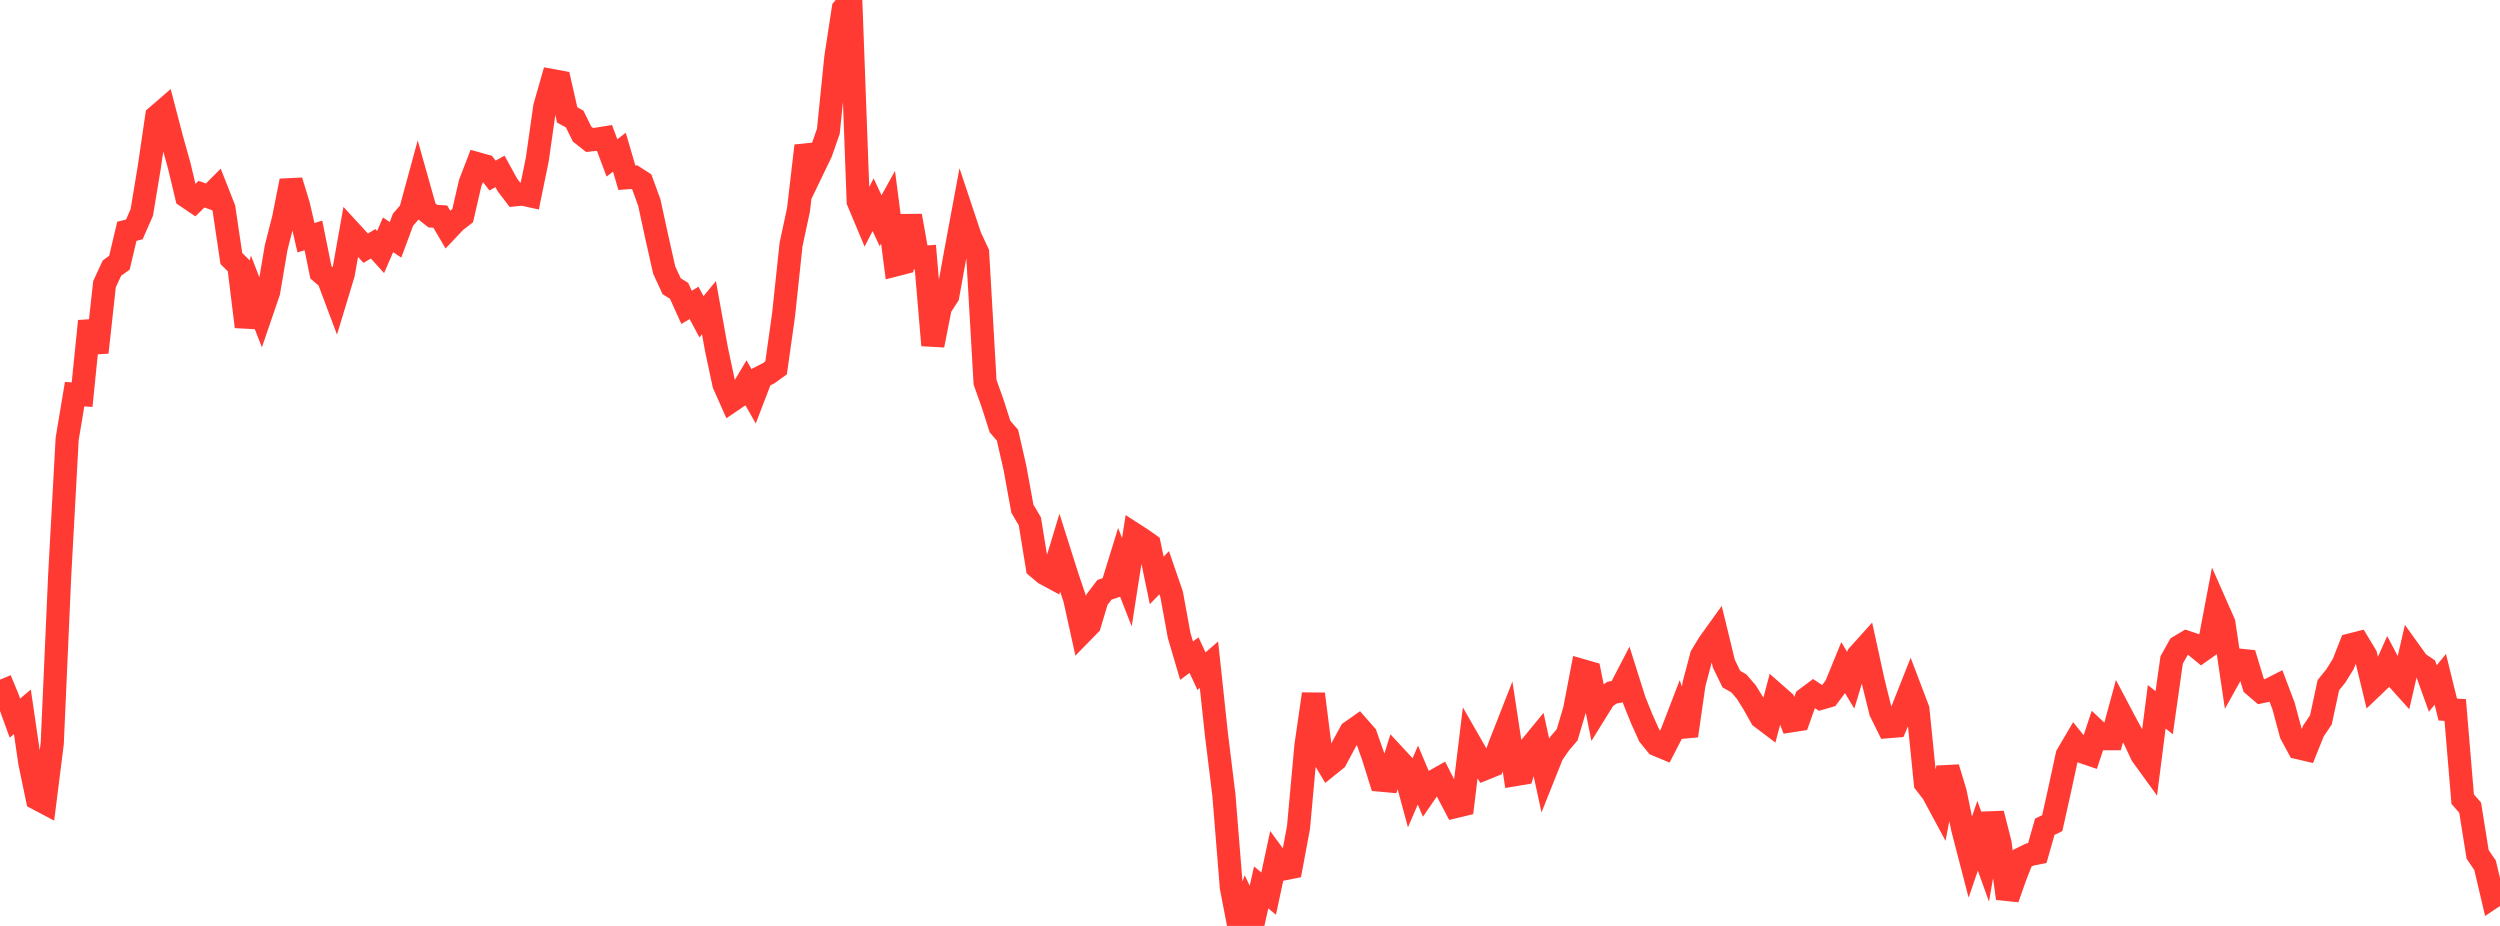 <?xml version="1.0" standalone="no"?>
<!DOCTYPE svg PUBLIC "-//W3C//DTD SVG 1.1//EN" "http://www.w3.org/Graphics/SVG/1.1/DTD/svg11.dtd">

<svg width="135" height="50" viewBox="0 0 135 50" preserveAspectRatio="none" 
  xmlns="http://www.w3.org/2000/svg"
  xmlns:xlink="http://www.w3.org/1999/xlink">


<polyline points="0.0, 36.7 0.403, 37.67 0.806, 38.779 1.209, 38.438 1.612, 41.195 2.015, 43.127 2.418, 43.34 2.821, 40.145 3.224, 31.063 3.627, 23.699 4.03, 21.284 4.433, 21.311 4.836, 17.342 5.239, 19.03 5.642, 15.349 6.045, 14.477 6.448, 14.189 6.851, 12.488 7.254, 12.389 7.657, 11.471 8.06, 9.037 8.463, 6.287 8.866, 5.939 9.269, 7.484 9.672, 8.921 10.075, 10.608 10.478, 10.881 10.881, 10.485 11.284, 10.628 11.687, 10.224 12.09, 11.249 12.493, 13.96 12.896, 14.359 13.299, 17.643 13.701, 15.907 14.104, 16.939 14.507, 15.761 14.91, 13.381 15.313, 11.796 15.716, 9.766 16.119, 11.088 16.522, 12.837 16.925, 12.713 17.328, 14.704 17.731, 15.049 18.134, 16.122 18.537, 14.792 18.94, 12.525 19.343, 12.964 19.746, 13.402 20.149, 13.166 20.552, 13.61 20.955, 12.68 21.358, 12.95 21.761, 11.867 22.164, 11.402 22.567, 9.922 22.97, 11.353 23.373, 11.67 23.776, 11.697 24.179, 12.384 24.582, 11.956 24.985, 11.645 25.388, 9.892 25.791, 8.845 26.194, 8.958 26.597, 9.48 27.0, 9.257 27.403, 9.99 27.806, 10.519 28.209, 10.478 28.612, 10.567 29.015, 8.602 29.418, 5.766 29.821, 4.352 30.224, 4.427 30.627, 6.205 31.03, 6.426 31.433, 7.242 31.836, 7.559 32.239, 7.514 32.642, 7.449 33.045, 8.528 33.448, 8.22 33.851, 9.597 34.254, 9.567 34.657, 9.826 35.06, 10.928 35.463, 12.784 35.866, 14.581 36.269, 15.455 36.672, 15.707 37.075, 16.598 37.478, 16.356 37.881, 17.106 38.284, 16.617 38.687, 18.851 39.09, 20.742 39.493, 21.648 39.896, 21.375 40.299, 20.699 40.701, 21.409 41.104, 20.358 41.507, 20.155 41.91, 19.863 42.313, 16.996 42.716, 13.208 43.119, 11.326 43.522, 7.873 43.925, 9.077 44.328, 8.241 44.731, 7.089 45.134, 3.11 45.537, 0.48 45.94, 0.0 46.343, 10.874 46.746, 11.837 47.149, 11.053 47.552, 11.92 47.955, 11.194 48.358, 14.304 48.761, 14.201 49.164, 11.653 49.567, 13.914 49.97, 13.886 50.373, 18.644 50.776, 16.598 51.179, 15.975 51.582, 13.744 51.985, 11.576 52.388, 12.785 52.791, 13.647 53.194, 20.645 53.597, 21.773 54.0, 23.034 54.403, 23.498 54.806, 25.26 55.209, 27.469 55.612, 28.154 56.015, 30.63 56.418, 30.969 56.821, 31.187 57.224, 29.854 57.627, 31.126 58.03, 32.315 58.433, 34.141 58.836, 33.728 59.239, 32.378 59.642, 31.848 60.045, 31.713 60.448, 30.407 60.851, 31.44 61.254, 28.86 61.657, 29.12 62.06, 29.405 62.463, 31.344 62.866, 30.928 63.269, 32.099 63.672, 34.309 64.075, 35.677 64.478, 35.376 64.881, 36.244 65.284, 35.895 65.687, 39.658 66.09, 42.929 66.493, 47.92 66.896, 50.0 67.299, 48.877 67.701, 49.708 68.104, 47.92 68.507, 48.255 68.91, 46.37 69.313, 46.921 69.716, 46.841 70.119, 44.682 70.522, 40.256 70.925, 37.476 71.328, 40.669 71.731, 41.341 72.134, 41.016 72.537, 40.26 72.94, 39.522 73.343, 39.239 73.746, 39.698 74.149, 40.843 74.552, 42.128 74.955, 42.165 75.358, 40.868 75.761, 41.302 76.164, 42.786 76.567, 41.853 76.97, 42.808 77.373, 42.221 77.776, 41.993 78.179, 42.787 78.582, 43.555 78.985, 43.459 79.388, 40.141 79.791, 40.844 80.194, 41.5 80.597, 41.337 81.0, 40.222 81.403, 39.194 81.806, 41.831 82.209, 41.763 82.612, 40.38 83.015, 39.889 83.418, 41.742 83.821, 40.732 84.224, 40.15 84.627, 39.678 85.03, 38.318 85.433, 36.212 85.836, 36.328 86.239, 38.34 86.642, 37.69 87.045, 37.405 87.448, 37.326 87.851, 36.549 88.254, 37.825 88.657, 38.826 89.06, 39.72 89.463, 40.214 89.866, 40.381 90.269, 39.602 90.672, 38.555 91.075, 39.729 91.478, 36.937 91.881, 35.414 92.284, 34.749 92.687, 34.188 93.09, 35.844 93.493, 36.671 93.896, 36.902 94.299, 37.368 94.701, 38.016 95.104, 38.735 95.507, 39.04 95.91, 37.523 96.313, 37.878 96.716, 38.924 97.119, 38.861 97.522, 37.733 97.925, 37.432 98.328, 37.704 98.731, 37.588 99.134, 37.05 99.537, 36.065 99.94, 36.734 100.343, 35.392 100.746, 34.944 101.149, 36.787 101.552, 38.422 101.955, 39.24 102.358, 39.208 102.761, 38.265 103.164, 37.246 103.567, 38.307 103.97, 42.292 104.373, 42.811 104.776, 43.561 105.179, 41.455 105.582, 42.79 105.985, 44.753 106.388, 46.304 106.791, 45.131 107.194, 46.252 107.597, 43.933 108.0, 45.516 108.403, 48.516 108.806, 47.369 109.209, 46.342 109.612, 46.144 110.015, 46.064 110.418, 44.645 110.821, 44.45 111.224, 42.641 111.627, 40.778 112.03, 40.092 112.433, 40.591 112.836, 40.728 113.239, 39.509 113.642, 39.889 114.045, 39.889 114.448, 38.411 114.851, 39.174 115.254, 39.899 115.657, 40.762 116.06, 41.318 116.463, 38.168 116.866, 38.486 117.269, 35.639 117.672, 34.919 118.075, 34.679 118.478, 34.814 118.881, 35.146 119.284, 34.86 119.687, 32.737 120.09, 33.65 120.493, 36.368 120.896, 35.645 121.299, 35.687 121.701, 37.007 122.104, 37.353 122.507, 37.269 122.91, 37.064 123.313, 38.129 123.716, 39.63 124.119, 40.378 124.522, 40.473 124.925, 39.472 125.328, 38.875 125.731, 37 126.134, 36.501 126.537, 35.852 126.94, 34.823 127.343, 34.72 127.746, 35.387 128.149, 37.057 128.552, 36.673 128.955, 35.774 129.358, 36.538 129.761, 36.986 130.164, 35.231 130.567, 35.792 130.97, 36.063 131.373, 37.179 131.776, 36.681 132.179, 38.314 132.582, 38.342 132.985, 43.154 133.388, 43.613 133.791, 46.136 134.194, 46.725 134.597, 48.441 135.0, 48.17" fill="none" stroke="#ff3a33" stroke-width="1.25"/>

</svg>